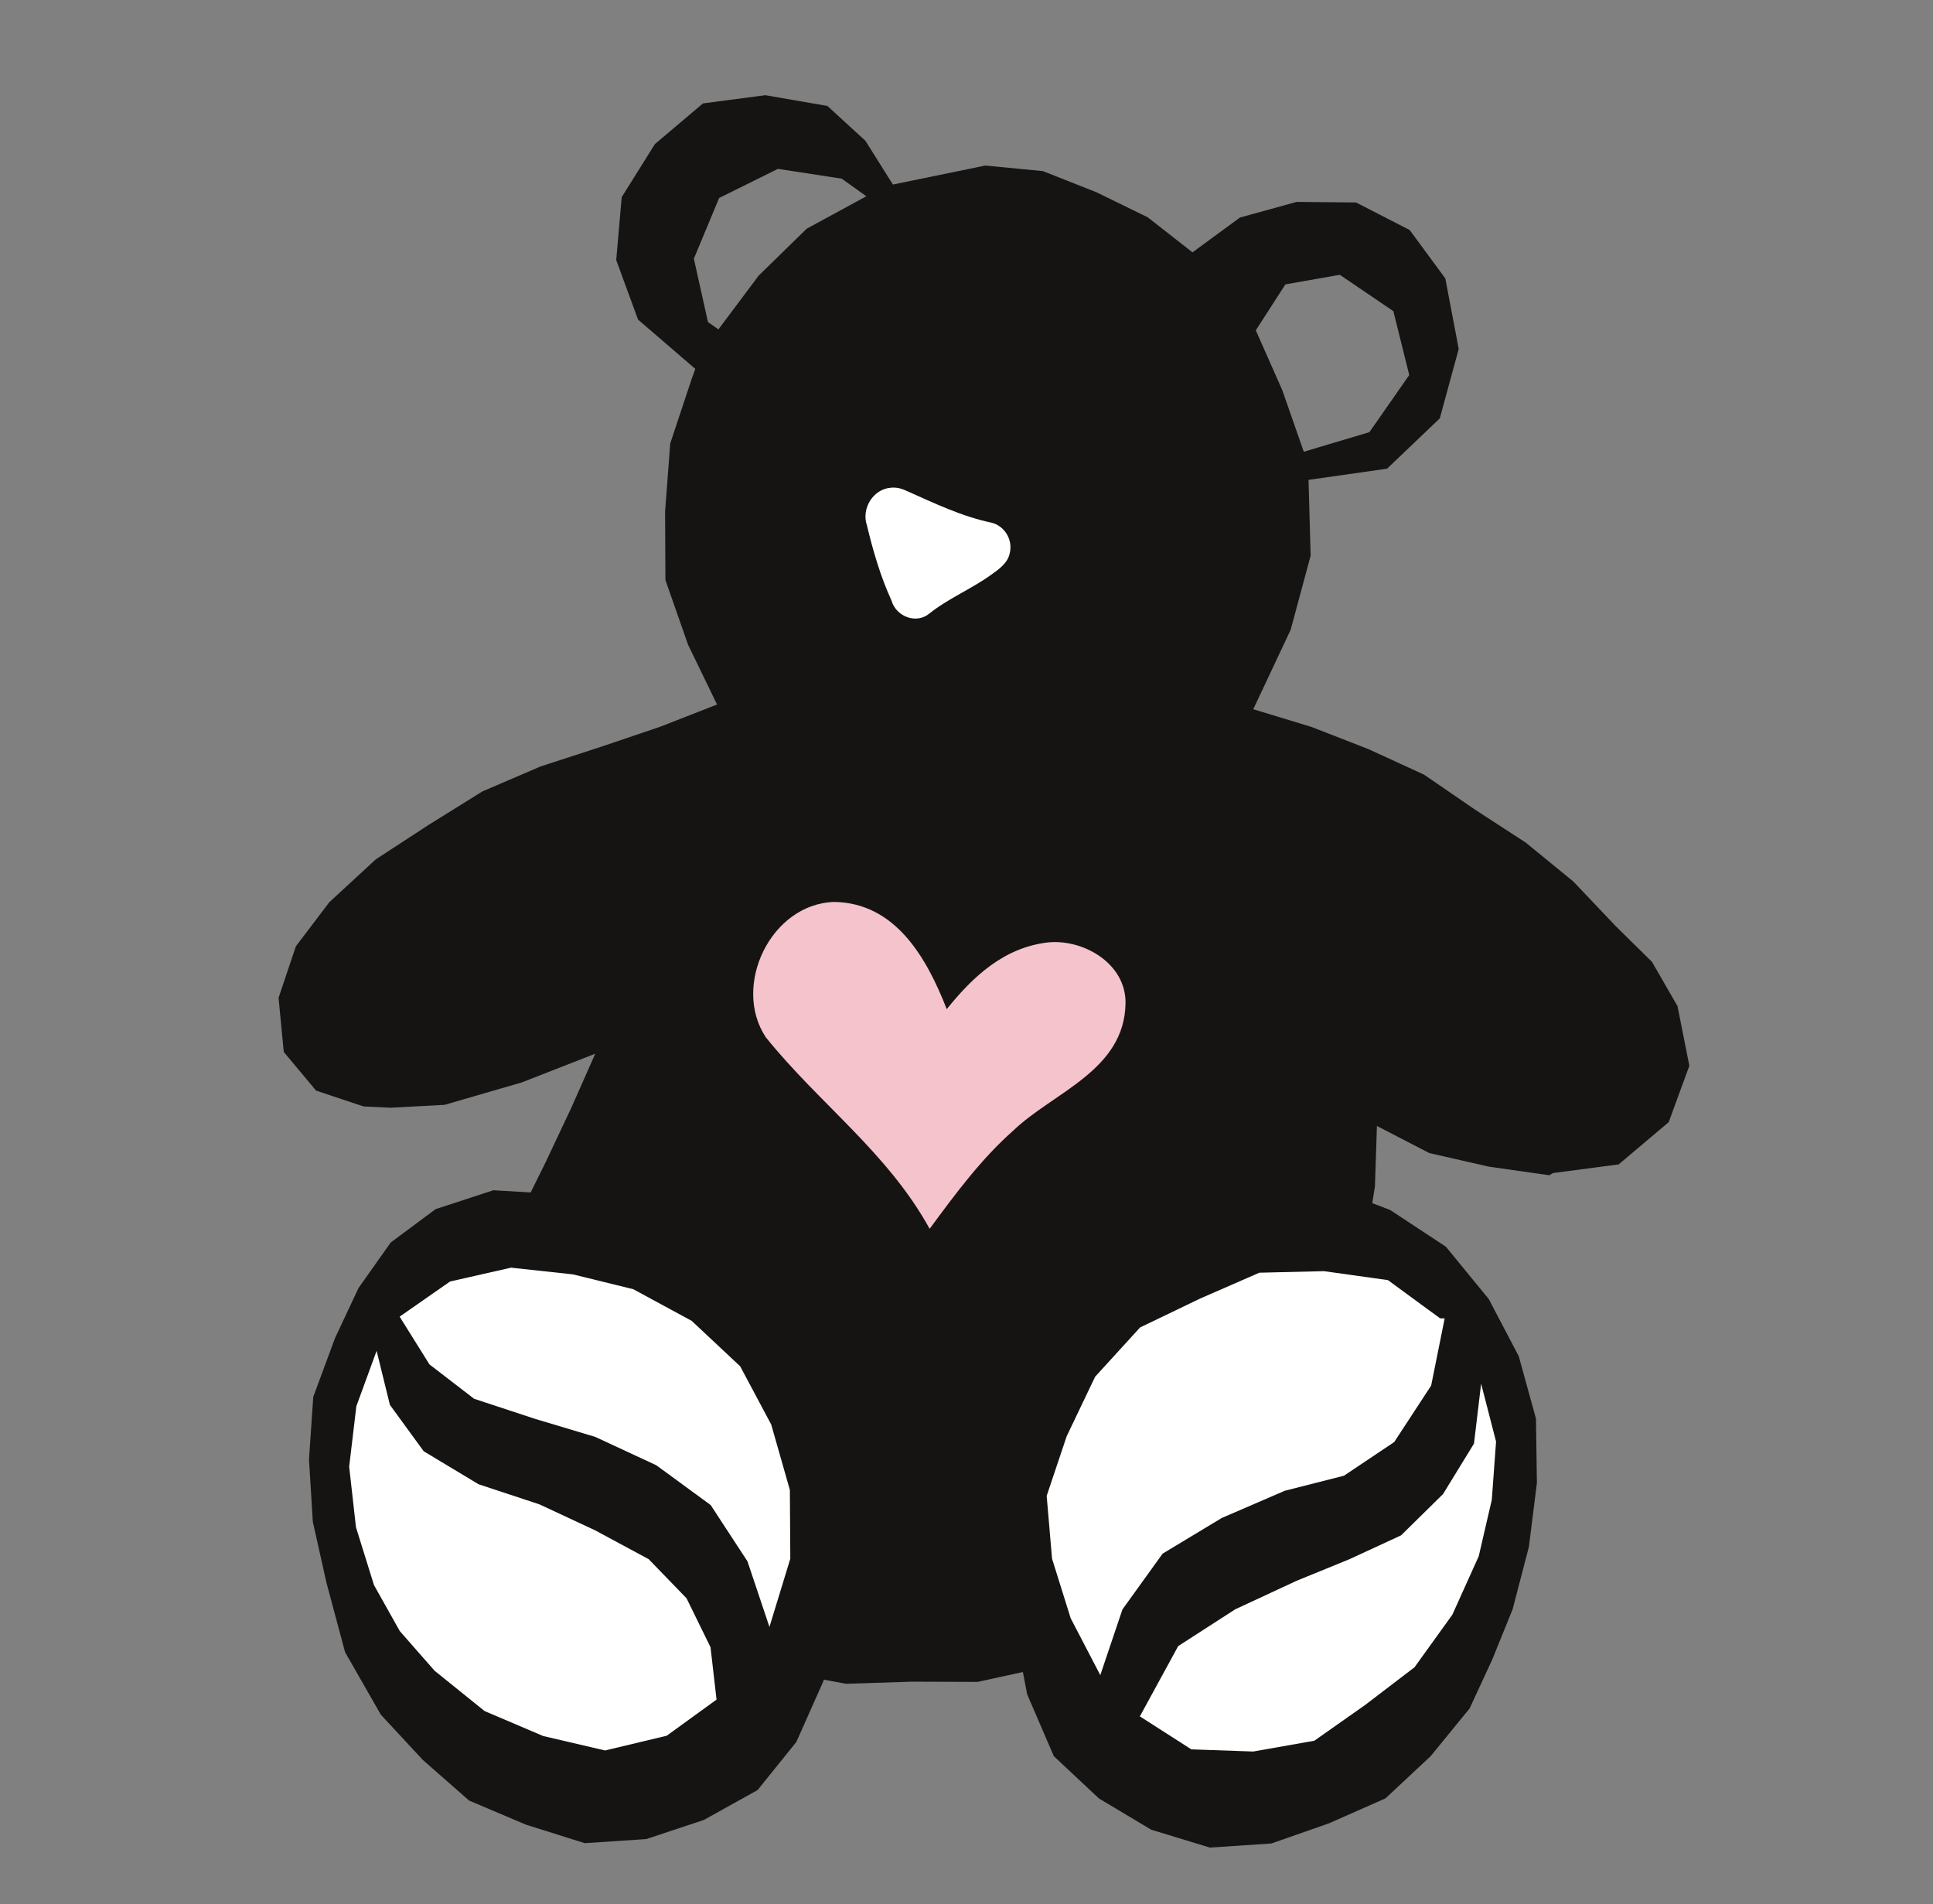 <svg xml:space="preserve" style="enable-background:new 0 0 349.32 344.04;" viewBox="0 0 349.32 344.04" y="0px" x="0px" xmlns:xlink="http://www.w3.org/1999/xlink" xmlns="http://www.w3.org/2000/svg" id="Layer_1" version="1.1">
<rect x="0" y="0" width="349.32" height="344.04" fill="#808080" stroke="none"/>
<style type="text/css">
	.st0{fill:#161412;}
	.st1{fill:#FFFFFF;}
	.st2{fill:#F4C3CC;}
</style>
<g>
	<g>
		<path d="M303.15,181.79l-4.61-8l-6.58-6.48l-7.63-8.04l-8.58-7.01l-9.28-6.04l-9.13-6.26l-10.06-4.62l-10.28-4
			l-10.52-3.2l6.76-14.35l3.61-13.39l-0.38-13.7l14.19-2.02l9.53-9.09l3.42-12.55l-2.42-12.73l-6.44-8.75l-9.7-4.98l-10.74-0.1
			l-10.23,2.82l-8.58,6.29l-8.09-6.33l-9.28-4.53l-9.67-3.82l-10.4-1l-16.7,3.43l-4.97-7.91l-6.87-6.29l-11.22-1.94l-11.26,1.48
			l-8.69,7.35l-6,9.59l-0.99,11.36l3.94,10.76l10.35,8.91l-0.63,1.74l-3.9,11.73l-0.93,12.3l0.06,12.39l4.1,11.69l5.23,10.79
			l-10.26,4.01l-10.78,3.65l-10.86,3.53l-10.5,4.51l-9.71,6.04l-9.57,6.24l-8.4,7.75l-6.03,7.95l-3.13,9.31l0.94,9.78l5.84,6.99
			l8.59,2.86l4.88,0.23l9.75-0.52l13.95-4.05l13.28-5.19l-4.3,9.71l-4.67,9.9l-4.89,9.89l-1.09,13.51l0.3,13.47l1.01,13.52
			l2.76,10.98l5.49,9.86l6.9,8.85l9.25,6.29l10.97,4.53l11.87,1.16l11.71,2.17l11.9-0.38l11.9,0.04l11.62-2.54l11.65-2.41
			l10.74-5.13l9.68-6.88l7.49-8.48l5.2-10.05l5.01-10.13l3.8-10.66l2.86-10.94l1.97-11.13l1.77-11.18l0.36-10.91l9.46,4.89
			l10.77,2.46l10.91,1.55l0.71-0.4l11.84-1.56l9.04-7.63l3.73-10.19L303.15,181.79z M242.12,49.65l9.68,6.57l2.87,11.54l-7.2,10.32
			l-11.86,3.54l-3.88-11.12l-4.79-10.82l5.35-8.3L242.12,49.65z M127.94,58.19l-2.55-11.45l4.57-10.97l10.62-5.26l11.53,1.77
			l4.45,3.18l-10.79,5.87l-8.67,8.47l-7.27,9.71L127.94,58.19z" class="st0"></path>
		
			<ellipse ry="41.56" rx="52.89" cy="273.76" cx="230.38" class="st1" transform="matrix(0.354 -0.935 0.935 0.354 -107.228 392.251)"></ellipse>
		
			<ellipse ry="52.89" rx="41.56" cy="273.76" cx="102.42" class="st1" transform="matrix(0.935 -0.354 0.354 0.935 -90.32 54.019)"></ellipse>
		<path d="M189.41,170.27c-8.01,0.92-13.59,6.19-18.32,12.06c-3.69-9.44-9.31-19.15-20.28-19.37
			c-11.52,0.3-18.58,15.17-12.42,24.45c9.68,12.03,22.01,20.81,29.61,34.61c4.66-6.34,9.36-12.66,15.08-17.72
			c7.23-6.95,20.14-10.87,20.32-23.04C203.5,174.11,195.83,169.64,189.41,170.27z" class="st2"></path>
		<path d="M140.9,256.7l-5.78-11.59l-6.47-11.25l-9.18-9.15l-9.17-5.66l-10.25-3.35l-10.89-0.65l-10.43,3.41l-8.12,6.03
			l-5.81,8.21l-4.26,9.07l-3.93,10.62l-0.77,11.3l0.69,11.26l2.47,11.02l3.36,12.54l6.46,11.29l7.57,8.16l8.38,7.36l10.26,4.35
			l10.64,3.35l11.12-0.74l10.42-3.46l9.7-5.4l7.01-8.7l4.93-11.09l1.42-12.08l-1.85-11.97l-2.69-11.8L140.9,256.7z M78.54,301.87
			l-6.3-7.18l-4.66-8.31l-3.25-10.44L63.1,265l1.3-10.93l3.66-10.01l2.4,9.77l6.11,8.38l9.91,5.96l11.02,3.64l10.02,4.67l9.71,5.23
			l6.84,7.07l4.33,8.83l1.09,9.47l-9.01,6.53l-11.14,2.66l-11.18-2.61l-10.59-4.51L78.54,301.87z M139.05,293.95l-3.97-11.85
			l-6.65-10.17l-9.84-7.2l-11.01-5.11l-10.97-3.29l-10.93-3.6l-8.07-6.21l-5.39-8.63l9.11-6.35l11.02-2.5l11.18,1.21l10.91,2.68
			l10.56,5.72l8.76,8.21l5.61,10.52l3.37,11.82l0.08,12.42L139.05,293.95z" class="st0"></path>
		<path d="M269.04,234.71l-7.75-9.46l-10.07-6.63l-10.2-3.91l-10.83,1.63l-10.52,2.85l-8.38,6.96l-8.96,9.37
			l-5.93,11.56l-5.84,11.61l-3.71,11.56l-2.27,11.9l-1.24,12.06l2.28,11.91l4.82,11.18l8.15,7.64l9.45,5.65l10.61,3.23l11.1-0.74
			l10.43-3.65l10.19-4.5l8.16-7.62l7.05-8.63l4.1-8.86l3.67-9.05l2.94-11.28l1.45-11.54l-0.17-11.64l-3.11-11.27L269.04,234.71z
			 M192.76,259.51l5.14-10.76l8.13-8.91l10.83-5.21l10.72-4.68l11.68-0.28l11.56,1.62l9.42,6.9l0.83,0.02l-2.44,12.13l-6.68,10.21
			l-9.08,6.08l-10.67,2.71l-11.42,4.93l-10.68,6.44l-7.26,10.08l-4,11.87l-5.35-10.27l-3.37-10.77l-0.97-11.35L192.76,259.51z
			 M267.23,281.17l-4.77,10.57l-6.84,9.5l-8.92,6.81l-9.18,6.46l-11.04,1.95l-11.19-0.39l-9.3-5.96l6.93-12.7l10.3-6.64l11.1-5.16
			l9.53-3.89l9.35-4.32l7.58-7.46l5.59-9.11l1.29-10.83l2.7,10.46l-0.77,10.52L267.23,281.17z" class="st0"></path>
		<path d="M179.19,94.44c-5.41-1.13-10.41-3.55-15.44-5.79c-0.85-0.4-1.79-0.63-2.74-0.53
			c-3.22,0.23-5.38,3.76-4.35,6.78c1.12,4.64,2.44,9.22,4.44,13.59c0.81,2.9,4.46,4.31,6.8,2.4c3.42-2.75,7.64-4.46,11.21-7.04
			c1.39-0.99,2.99-2.09,3.36-3.88C183.09,97.49,181.51,95.01,179.19,94.44z" class="st1"></path>
	</g>
</g>
</svg>

